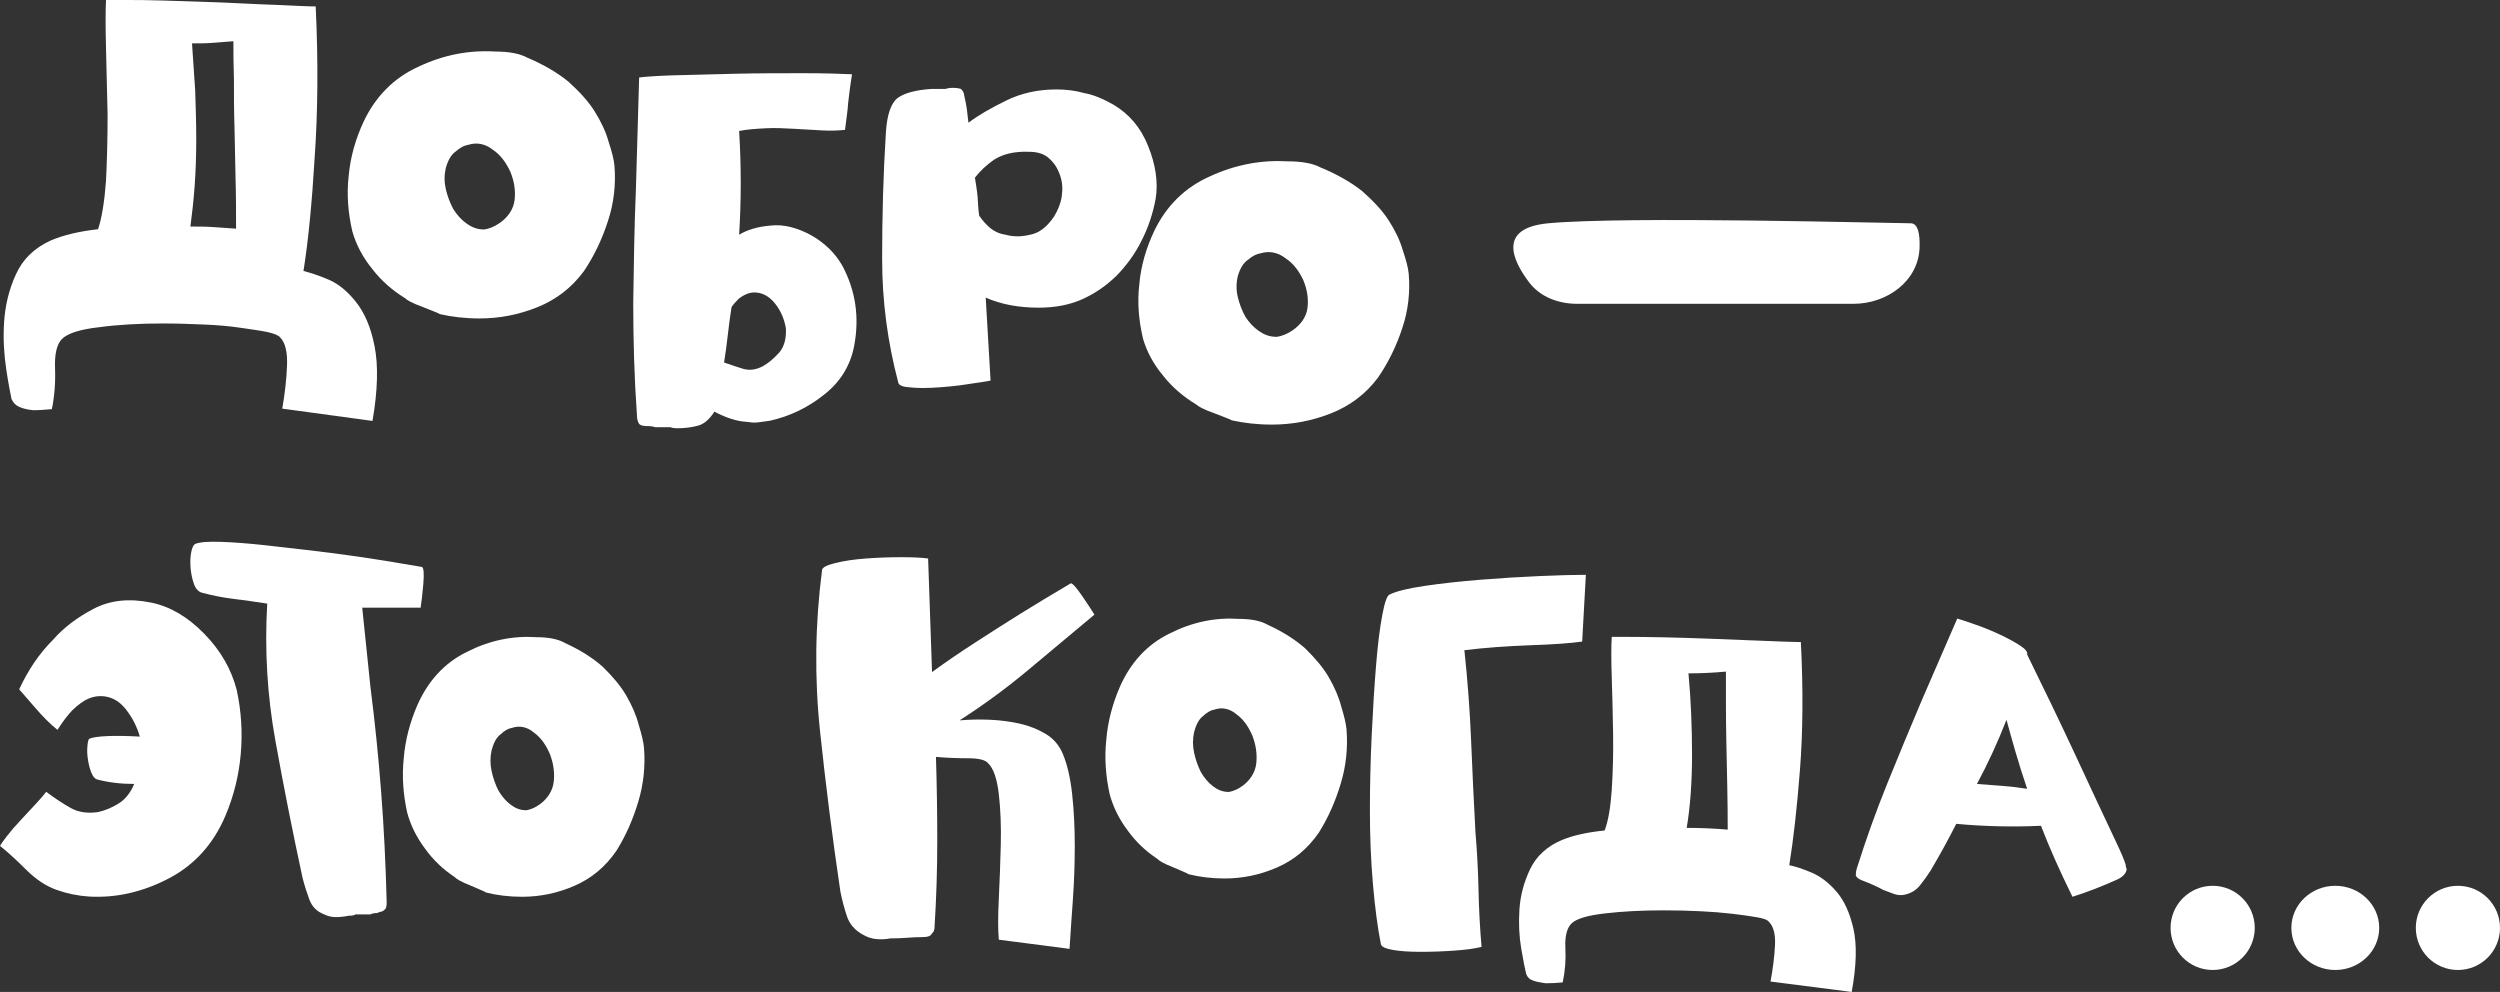 <?xml version="1.0" encoding="UTF-8"?> <svg xmlns="http://www.w3.org/2000/svg" width="683" height="271" viewBox="0 0 683 271" fill="none"><rect x="0" y="0" width="683" height="271" fill="#333333" stroke="none"/><path d="M136.515 60.926C138.848 59.306 140.306 57.096 140.597 54.592C140.889 51.941 140.451 49.437 139.431 46.932C138.265 44.428 136.807 42.366 134.62 40.893C132.579 39.272 130.246 38.83 127.914 39.567C126.893 39.714 125.727 40.303 124.561 41.334C123.248 42.218 122.374 43.839 121.791 45.901C121.353 47.816 121.353 49.731 121.791 51.646C122.228 53.561 122.957 55.476 123.832 57.096C124.852 58.717 126.018 60.043 127.476 61.074C128.934 62.105 130.392 62.694 132.287 62.694C133.454 62.547 135.057 61.958 136.515 60.926ZM167.859 45.165C168.297 50.32 167.714 55.476 166.11 60.337C164.506 65.346 162.319 69.912 159.55 74.037C156.196 78.603 151.969 81.844 146.866 83.906C141.763 85.969 136.515 87 130.975 87C127.039 87 123.394 86.558 120.187 85.822C119.458 85.38 117.708 84.79 115.23 83.759C112.752 82.875 111.148 81.992 110.565 81.402C107.212 79.34 104.15 76.688 101.672 73.448C99.048 70.207 97.298 66.819 96.278 63.283C95.111 58.275 94.674 53.267 95.257 48.111C95.695 42.955 97.153 37.947 99.339 33.233C102.547 26.456 107.503 21.301 114.355 18.207C121.207 14.966 128.205 13.641 135.349 14.083C139.139 14.083 142.055 14.672 143.95 15.703C148.47 17.618 152.26 19.828 155.322 22.332C158.237 24.983 160.716 27.635 162.465 30.434C164.215 33.233 165.527 36.031 166.256 38.683C167.13 41.334 167.714 43.544 167.859 45.165Z" fill="white"></path><path d="M147.605 219.641C149.714 218.065 151.032 215.916 151.296 213.48C151.559 210.901 151.164 208.466 150.241 206.03C149.187 203.594 147.869 201.589 145.892 200.156C144.046 198.58 141.937 198.15 139.829 198.866C138.906 199.01 137.851 199.583 136.797 200.586C135.611 201.445 134.82 203.021 134.293 205.027C133.897 206.89 133.897 208.752 134.293 210.615C134.688 212.477 135.347 214.34 136.138 215.916C137.061 217.492 138.115 218.781 139.433 219.784C140.751 220.787 142.069 221.36 143.783 221.36C144.837 221.217 146.287 220.644 147.605 219.641ZM175.944 204.311C176.339 209.325 175.812 214.34 174.362 219.068C172.912 223.939 170.935 228.38 168.431 232.392C165.399 236.833 161.577 239.985 156.964 241.991C152.35 243.997 147.605 245 142.596 245C139.038 245 135.743 244.57 132.843 243.854C132.184 243.424 130.602 242.851 128.361 241.848C126.121 240.988 124.671 240.129 124.143 239.556C121.112 237.55 118.344 234.971 116.103 231.819C113.731 228.667 112.149 225.372 111.226 221.933C110.172 217.062 109.776 212.191 110.304 207.176C110.699 202.162 112.017 197.29 113.994 192.706C116.894 186.115 121.375 181.101 127.57 178.092C133.765 174.94 140.092 173.65 146.551 174.08C149.978 174.08 152.614 174.653 154.327 175.656C158.413 177.519 161.84 179.668 164.608 182.104C167.245 184.682 169.485 187.261 171.067 189.984C172.649 192.706 173.835 195.428 174.494 198.007C175.285 200.586 175.812 202.735 175.944 204.311Z" fill="white"></path><path d="M339.534 214.641C341.643 213.065 342.961 210.916 343.225 208.48C343.488 205.901 343.093 203.466 342.17 201.03C341.116 198.594 339.798 196.589 337.821 195.156C335.975 193.58 333.866 193.15 331.758 193.866C330.835 194.01 329.78 194.583 328.726 195.586C327.54 196.445 326.749 198.021 326.222 200.027C325.826 201.89 325.826 203.752 326.222 205.615C326.617 207.477 327.276 209.34 328.067 210.916C328.99 212.492 330.044 213.781 331.362 214.784C332.68 215.787 333.998 216.36 335.712 216.36C336.766 216.217 338.216 215.644 339.534 214.641ZM367.873 199.311C368.268 204.325 367.741 209.34 366.291 214.068C364.841 218.939 362.864 223.38 360.36 227.392C357.328 231.833 353.506 234.985 348.893 236.991C344.279 238.997 339.534 240 334.525 240C330.967 240 327.671 239.57 324.772 238.854C324.113 238.424 322.531 237.851 320.29 236.848C318.049 235.988 316.6 235.129 316.072 234.556C313.041 232.55 310.273 229.971 308.032 226.819C305.66 223.667 304.078 220.372 303.155 216.933C302.101 212.062 301.705 207.191 302.233 202.176C302.628 197.162 303.946 192.29 305.923 187.706C308.823 181.115 313.304 176.101 319.499 173.092C325.694 169.94 332.021 168.65 338.48 169.08C341.907 169.08 344.543 169.653 346.256 170.656C350.342 172.519 353.769 174.668 356.537 177.104C359.174 179.682 361.414 182.261 362.996 184.984C364.578 187.706 365.764 190.428 366.423 193.007C367.214 195.586 367.741 197.735 367.873 199.311Z" fill="white"></path><path d="M353.084 90.284C355.448 88.686 356.926 86.506 357.222 84.036C357.517 81.421 357.074 78.951 356.039 76.481C354.857 74.011 353.379 71.977 351.163 70.524C349.094 68.926 346.729 68.49 344.364 69.217C343.33 69.362 342.148 69.943 340.965 70.96C339.635 71.832 338.749 73.43 338.158 75.464C337.714 77.353 337.714 79.242 338.158 81.13C338.601 83.019 339.34 84.908 340.227 86.506C341.261 88.104 342.443 89.412 343.921 90.429C345.399 91.446 346.877 92.027 348.798 92.027C349.98 91.882 351.606 91.301 353.084 90.284ZM384.857 74.738C385.301 79.823 384.71 84.908 383.084 89.703C381.458 94.642 379.242 99.146 376.434 103.214C373.035 107.718 368.749 110.915 363.576 112.949C358.404 114.983 353.084 116 347.468 116C343.478 116 339.783 115.564 336.532 114.838C335.793 114.402 334.02 113.821 331.507 112.804C328.995 111.932 327.369 111.06 326.778 110.479C323.379 108.445 320.276 105.83 317.763 102.633C315.103 99.437 313.33 96.095 312.295 92.608C311.113 87.668 310.67 82.729 311.261 77.643C311.704 72.558 313.182 67.618 315.399 62.969C318.65 56.286 323.675 51.201 330.621 48.15C337.566 44.953 344.66 43.646 351.901 44.081C355.744 44.081 358.7 44.663 360.621 45.68C365.202 47.568 369.044 49.748 372.148 52.218C375.104 54.833 377.616 57.448 379.389 60.209C381.163 62.969 382.493 65.73 383.232 68.345C384.119 70.96 384.71 73.139 384.857 74.738Z" fill="white"></path><path d="M201.783 81.648C200.902 82.524 200.168 83.401 199.874 83.839C199.433 86.468 199.14 88.952 198.846 91.435C198.552 93.919 198.258 96.402 197.818 99.032C199.874 99.762 201.636 100.346 203.104 100.785C204.72 101.223 206.482 101.077 208.391 100.054C210.007 99.178 211.475 97.863 212.943 96.256C214.265 94.649 214.853 92.458 214.706 89.682C214.265 87.199 213.384 85.007 211.769 82.962C210.153 80.917 208.244 79.895 206.041 79.895C204.72 79.895 203.251 80.479 201.783 81.648ZM230.859 35.485C229.244 35.631 227.188 35.777 224.692 35.631C222.195 35.485 219.699 35.339 217.055 35.193C214.412 35.047 211.769 34.901 209.125 35.047C206.482 35.193 204.132 35.339 201.93 35.777C202.517 45.273 202.517 54.768 201.93 64.118C204.132 62.803 206.923 61.926 210.447 61.634C214.118 61.196 217.79 62.218 221.608 64.264C225.426 66.455 228.216 69.23 230.125 72.59C233.796 79.456 234.824 86.761 233.356 94.503C232.328 99.908 229.538 104.437 224.985 107.943C220.58 111.449 215.587 113.786 210.3 114.955C209.272 115.101 208.097 115.247 207.069 115.393C206.041 115.539 205.014 115.393 203.986 115.247C201.195 115.101 198.258 114.078 195.175 112.471C193.853 114.517 192.384 115.831 190.769 116.27C189.154 116.708 187.245 117 185.042 117C184.161 117 183.426 116.854 183.133 116.708H179.021C178.58 116.562 177.993 116.416 177.112 116.416C175.79 116.416 175.056 116.27 174.615 115.831C174.175 115.101 174.028 114.371 174.028 113.64C173.294 103.414 173 93.042 173 82.67C173.147 72.444 173.294 61.926 173.734 51.554L174.615 21.169C175.643 21.023 178.874 20.73 183.867 20.584C189.007 20.438 194.734 20.292 200.902 20.146C207.216 20 213.384 20 219.405 20C225.426 20 229.831 20.146 232.768 20.292C232.328 22.922 232.034 25.405 231.74 27.889C231.594 30.372 231.153 32.855 230.859 35.485Z" fill="white"></path><path d="M288.014 59.081C289.046 57.349 289.783 55.616 290.077 53.595C290.372 51.574 290.225 49.697 289.635 47.965C289.046 46.232 288.161 44.644 286.688 43.345C285.361 42.046 283.445 41.468 281.087 41.468C277.255 41.324 274.16 42.046 271.802 43.489C269.444 45.078 267.676 46.81 266.349 48.542C266.644 50.419 266.939 52.151 267.086 53.884C267.234 55.616 267.234 57.349 267.528 58.937C268.413 60.236 269.444 61.391 270.476 62.257C271.508 63.123 272.834 63.845 274.75 64.134C276.813 64.711 279.024 64.711 281.382 64.134C283.887 63.701 286.098 61.968 288.014 59.081ZM304.226 28.62C308.352 31.074 311.595 34.683 313.658 39.88C315.721 44.933 316.458 49.842 315.721 54.317C314.984 58.359 313.658 62.257 311.889 65.722C310.121 69.331 307.763 72.507 305.11 75.25C302.31 77.993 299.215 80.158 295.678 81.746C292.141 83.335 288.161 84.056 283.74 84.056C278.434 84.056 273.571 83.19 269.297 81.313L270.623 103.979C268.56 104.412 265.76 104.701 262.223 105.278C258.538 105.711 255.148 106 252.053 106C250.285 106 248.664 105.856 247.485 105.711C246.306 105.567 245.569 105.134 245.421 104.556C242.474 93.44 241 82.18 241 70.775C241 59.225 241.295 47.676 242.032 36.127C242.326 31.218 243.505 28.042 245.274 26.743C247.042 25.444 250.138 24.578 254.559 24.289H258.391C258.685 24.144 259.422 24 260.307 24C261.338 24 262.075 24.144 262.517 24.289C263.107 24.866 263.402 25.444 263.402 26.021C263.696 27.32 263.991 28.62 264.139 29.775C264.286 30.93 264.433 32.229 264.581 33.528C267.234 31.507 270.771 29.486 274.897 27.465C279.024 25.444 283.593 24.433 288.603 24.433C291.109 24.433 293.762 24.722 296.267 25.444C298.773 25.877 301.425 27.032 304.226 28.62Z" fill="white"></path><path d="M63.767 11.266C61.737 11.412 59.851 11.559 58.111 11.705C56.371 11.851 54.485 11.851 52.455 11.851C52.745 15.948 53.035 20.337 53.325 24.727C53.47 29.262 53.615 33.651 53.615 38.041C53.615 42.43 53.47 46.673 53.18 50.77C52.89 54.866 52.455 58.524 52.02 61.889C54.05 61.889 56.081 61.889 58.256 62.036C60.431 62.182 62.462 62.328 64.492 62.474C64.492 57.939 64.492 53.403 64.347 48.575C64.202 43.747 64.202 39.065 64.057 34.529C63.912 29.994 63.912 25.604 63.912 21.654C63.767 17.557 63.767 14.192 63.767 11.266ZM82.911 74.033C84.652 74.472 86.972 75.204 89.728 76.374C92.483 77.544 94.949 79.593 97.269 82.519C99.59 85.445 101.33 89.396 102.345 94.663C103.361 99.784 103.216 106.66 101.765 115L77.11 111.635C77.835 107.538 78.27 103.588 78.415 99.93C78.56 96.272 77.98 93.639 76.53 92.176C76.095 91.59 74.935 91.151 73.049 90.713C71.019 90.274 68.553 89.981 65.653 89.542C62.752 89.103 59.416 88.81 55.79 88.664C52.165 88.518 48.539 88.371 44.768 88.371C38.242 88.371 32.44 88.664 27.074 89.396C21.708 89.981 18.372 91.151 16.922 92.615C15.472 94.078 14.892 96.858 15.037 100.662C15.182 104.466 14.892 108.27 14.167 111.781C12.426 111.928 10.686 112.074 9.091 112.074C7.64 111.927 6.335 111.635 5.32 111.196C4.305 110.757 3.579 110.025 3.144 109.001C2.854 107.538 2.274 104.758 1.694 100.808C1.114 96.858 0.824 92.615 1.114 88.079C1.404 83.543 2.419 79.154 4.304 75.057C6.19 70.814 9.38 67.742 13.876 65.693C17.357 64.23 21.563 63.206 26.784 62.621C27.799 59.695 28.525 55.159 28.96 49.453C29.25 43.6 29.395 37.602 29.395 31.31C29.25 25.019 29.105 19.02 28.96 13.168C28.815 7.316 28.815 2.926 28.96 0C29.54 0 31.28 0 34.036 0C36.936 0 40.417 -3.57225e-05 44.623 0.146C48.829 0.293 53.18 0.439 57.966 0.585C62.752 0.732 67.103 1.024 71.164 1.17C75.225 1.317 78.705 1.463 81.461 1.609C84.216 1.756 85.812 1.756 86.247 1.756C86.972 16.972 86.827 30.725 85.957 43.162C85.232 55.452 84.216 65.84 82.911 74.033Z" fill="white"></path><path d="M540.098 214.178C542.427 214.357 544.762 214.537 547.094 214.708C549.424 214.888 551.669 215.153 553.821 215.504C552.564 211.784 551.488 208.373 550.593 205.278C549.692 202.174 548.886 199.293 548.171 196.641C545.837 202.661 543.146 208.509 540.098 214.178ZM580.731 236.229C580.731 236.588 580.772 236.853 580.864 237.024C580.952 237.204 581 237.383 581 237.554C580.819 238.623 580.012 239.512 578.579 240.214C574.272 242.163 570.142 243.761 566.199 245C562.79 238.092 559.919 231.628 557.589 225.6C553.821 225.78 549.962 225.823 546.018 225.738C542.071 225.644 538.215 225.429 534.448 225.07C533.371 227.192 532.249 229.32 531.084 231.449C529.914 233.57 528.704 235.699 527.451 237.827C526.551 239.247 525.566 240.615 524.491 241.941C523.415 243.274 521.976 244.112 520.186 244.463C519.286 244.643 518.344 244.557 517.36 244.198C516.373 243.847 515.431 243.495 514.535 243.138C512.921 242.257 510.944 241.368 508.615 240.479C507.715 240.128 507.182 239.683 507 239.153C507 238.443 507.093 237.827 507.27 237.289C509.78 229.32 512.558 221.574 515.611 214.042C518.66 206.517 521.8 198.943 525.029 191.324L534.716 169C535.969 169.359 537.719 169.931 539.963 170.735C542.204 171.53 544.357 172.419 546.421 173.386C548.482 174.361 550.277 175.342 551.803 176.31C553.325 177.285 553.997 178.13 553.821 178.832C556.331 183.978 558.531 188.493 560.414 192.384C562.298 196.283 564.316 200.54 566.467 205.14C568.621 209.749 570.682 214.178 572.657 218.428C574.629 222.676 576.378 226.396 577.904 229.585C579.427 232.774 580.368 234.989 580.731 236.229Z" fill="white"></path><path d="M432.252 175.274C429.12 175.73 424.374 176.067 418.004 176.285C411.636 176.513 405.654 176.959 400.071 177.633C400.961 185.968 401.578 194.248 401.913 202.464C402.249 210.679 402.637 218.961 403.086 227.286C403.532 232.468 403.81 237.697 403.925 242.989C404.034 248.28 404.312 253.519 404.764 258.692C402.971 259.146 400.515 259.483 397.388 259.703C394.255 259.931 391.13 260.04 388.001 260.04C385.094 260.04 382.638 259.875 380.627 259.539C378.615 259.202 377.493 258.692 377.274 258.018C376.378 253.519 375.651 248.052 375.095 241.639C374.534 235.218 374.256 228.525 374.256 221.547C374.256 214.568 374.425 207.583 374.761 200.605C375.095 193.628 375.483 187.38 375.934 181.859C376.378 176.349 376.939 171.785 377.609 168.18C378.28 164.58 378.951 162.668 379.621 162.44C381.407 161.539 384.592 160.754 389.174 160.073C393.754 159.399 398.839 158.842 404.427 158.388C410.012 157.94 415.433 157.605 420.687 157.376C425.935 157.149 430.125 157.04 433.256 157.04L432.252 175.274Z" fill="white"></path><path d="M471.525 183.485C469.735 183.646 468.03 183.761 466.408 183.837C464.781 183.921 463.077 183.959 461.289 183.959C461.613 187.439 461.857 191.072 462.021 194.865C462.18 198.666 462.265 202.42 462.265 206.137C462.265 209.853 462.143 213.409 461.9 216.807C461.655 220.209 461.289 223.33 460.802 226.177C462.588 226.177 464.458 226.216 466.408 226.293C468.357 226.376 470.222 226.497 472.013 226.65C472.013 222.857 471.972 218.943 471.89 214.907C471.807 210.877 471.727 206.931 471.646 203.054C471.564 199.177 471.525 195.544 471.525 192.14V183.485ZM488.827 236.374C490.45 236.694 492.483 237.365 494.92 238.39C497.357 239.418 499.63 241.159 501.743 243.608C503.852 246.059 505.399 249.455 506.374 253.805C507.349 258.155 507.184 263.887 505.886 271L483.71 268.153C484.358 264.673 484.764 261.398 484.928 258.314C485.088 255.231 484.521 253.056 483.223 251.79C482.895 251.316 481.84 250.92 480.054 250.607C478.264 250.286 476.034 249.973 473.353 249.654C470.672 249.341 467.706 249.097 464.458 248.943C461.207 248.784 457.878 248.707 454.466 248.707C448.617 248.707 443.295 248.982 438.504 249.539C433.711 250.088 430.664 250.997 429.365 252.263C428.067 253.53 427.5 255.782 427.661 259.024C427.823 262.262 427.58 265.39 426.929 268.39C425.307 268.55 423.761 268.632 422.3 268.632C421 268.472 419.862 268.237 418.887 267.916C417.912 267.596 417.265 266.97 416.937 266.022C416.614 264.757 416.169 262.46 415.597 259.14C415.03 255.82 414.866 252.263 415.109 248.471C415.354 244.677 416.328 240.999 418.034 237.442C419.74 233.886 422.626 231.237 426.685 229.497C429.769 228.23 433.668 227.361 438.382 226.887C439.358 224.361 440.004 220.644 440.332 215.738C440.656 210.838 440.777 205.74 440.698 200.444C440.614 195.147 440.492 190.049 440.332 185.142C440.168 180.243 440.168 176.527 440.332 174H444.962C447.559 174 450.727 174.038 454.466 174.114C458.202 174.198 462.224 174.313 466.529 174.473C470.832 174.633 474.816 174.792 478.47 174.946C482.125 175.106 485.209 175.221 487.731 175.304C490.247 175.381 491.668 175.42 491.996 175.42C492.643 188.225 492.563 199.849 491.751 210.288C490.937 220.721 489.962 229.421 488.827 236.374Z" fill="white"></path><path d="M262.148 196.806C264.764 196.574 267.513 196.516 270.371 196.633C273.236 196.757 275.976 197.114 278.601 197.7C281.226 198.297 283.609 199.25 285.762 200.556C287.903 201.866 289.458 203.713 290.411 206.079C291.599 208.936 292.429 212.562 292.912 216.96C293.384 221.365 293.626 226.059 293.626 231.052C293.626 236.045 293.451 241.038 293.095 246.031C292.738 251.023 292.429 255.428 292.198 259.228L272.879 256.728C272.637 254.12 272.637 250.368 272.879 245.492C273.111 240.625 273.294 235.689 273.418 230.696C273.535 225.703 273.353 221.125 272.879 216.96C272.397 212.803 271.451 210.004 270.014 208.58C269.3 207.628 267.445 207.157 264.474 207.157C261.482 207.157 258.569 207.031 255.703 206.79C255.945 214.411 256.06 222.077 256.06 229.802C256.06 237.527 255.818 245.202 255.346 252.803C255.346 253.996 255.105 254.716 254.632 254.949C254.39 255.66 253.561 256.016 252.122 256.016C250.694 256.016 249.267 256.083 247.828 256.199C246.4 256.314 244.848 256.372 243.188 256.372C241.99 256.613 240.736 256.678 239.424 256.554C238.112 256.44 236.857 256.016 235.67 255.304C233.519 254.12 232.089 252.447 231.375 250.311C230.662 248.166 230.063 245.916 229.59 243.529C227.44 229.032 225.586 214.467 224.042 199.844C222.49 185.213 222.673 170.533 224.582 155.787C224.582 155.075 225.77 154.43 228.154 153.834C230.537 153.237 233.345 152.822 236.567 152.582C239.781 152.343 243.004 152.228 246.228 152.228C249.441 152.228 251.881 152.343 253.561 152.582L254.632 183.607C258.212 181.001 262.198 178.258 266.616 175.411C271.026 172.554 275.146 169.937 278.958 167.561C282.769 165.184 287.305 162.453 292.555 159.356C293.027 159.356 294.039 160.491 295.593 162.741C297.148 165.011 298.277 166.734 299 167.916C293.268 172.679 287.372 177.614 281.284 182.722C275.205 187.84 268.817 192.525 262.148 196.806Z" fill="white"></path><path d="M115.652 159.526C115.394 162.375 115.155 164.536 114.916 166.016H98.958L101.185 187.516C102.418 197.157 103.412 206.865 104.149 216.625C104.904 226.395 105.381 236.335 105.639 246.474C105.639 247.465 105.511 248.085 105.272 248.326C104.775 248.825 104.388 249.066 104.149 249.066C103.909 249.066 103.541 249.196 103.044 249.436C102.289 249.436 101.683 249.565 101.185 249.806H97.099C96.86 250.056 96.235 250.176 95.259 250.176C94.026 250.426 92.848 250.555 91.743 250.555C90.621 250.555 89.572 250.306 88.578 249.806C86.591 249.066 85.247 247.715 84.51 245.736C83.775 243.756 83.149 241.775 82.652 239.795C79.928 227.195 77.462 214.715 75.235 202.345C73.008 189.995 72.271 177.506 73.008 164.906C69.805 164.405 66.713 163.974 63.732 163.606C60.768 163.236 57.934 162.675 55.21 161.935C54.235 161.696 53.48 160.886 52.983 159.526C52.505 158.166 52.192 156.686 52.063 155.076C51.934 153.476 52.008 152.055 52.247 150.815C52.505 149.576 52.872 148.836 53.351 148.586C54.603 148.095 56.94 147.916 60.4 148.036C63.861 148.155 67.872 148.466 72.455 148.956C77.02 149.455 81.842 150.016 86.922 150.625C91.983 151.246 96.566 151.866 100.634 152.486C104.701 153.106 109.578 153.905 115.283 154.895C115.762 155.146 115.891 156.686 115.652 159.526Z" fill="white"></path><path d="M64.7 188.63C65.93 194.373 66.287 200.174 65.772 206.016C65.256 211.867 63.869 217.451 61.617 222.788C58.325 230.58 53.142 236.323 46.054 240.016C38.975 243.709 31.73 245.353 24.336 244.937C21.262 244.737 18.279 244.123 15.404 243.094C12.529 242.066 9.753 240.224 7.087 237.551C4.42 234.895 2.06 232.738 0 231.095C0.208 230.688 0.823 229.816 1.852 228.48C2.873 227.144 4.105 225.709 5.549 224.173C6.98 222.63 8.367 221.144 9.705 219.708C11.041 218.273 12.014 217.146 12.629 216.324C15.097 218.173 17.357 219.66 19.409 220.788C21.461 221.917 23.929 222.273 26.803 221.857C28.648 221.451 30.5 220.687 32.346 219.551C34.198 218.432 35.636 216.629 36.666 214.174C32.969 214.174 29.578 213.759 26.497 212.938C25.88 212.738 25.366 212.123 24.958 211.096C24.544 210.066 24.235 208.887 24.029 207.552C23.821 206.224 23.77 204.996 23.879 203.859C23.979 202.738 24.136 202.066 24.336 201.868C25.159 201.452 26.853 201.203 29.421 201.095C31.988 200.995 34.912 201.046 38.203 201.244C37.38 198.382 36.042 195.818 34.198 193.551C32.346 191.303 30.084 190.174 27.419 190.174C25.98 190.174 24.544 190.58 23.106 191.402C21.461 192.432 20.074 193.611 18.944 194.938C17.812 196.274 16.742 197.759 15.711 199.402C13.867 197.967 11.707 195.818 9.248 192.937C8.009 191.511 6.672 189.967 5.242 188.325C7.701 182.996 10.784 178.481 14.482 174.789C17.357 171.51 21.055 168.681 25.573 166.325C30.084 163.968 35.321 163.403 41.286 164.631C46.412 165.66 51.239 168.481 55.76 173.096C60.279 177.71 63.255 182.889 64.7 188.63Z" fill="white"></path><circle cx="604.5" cy="253.5" r="11.5" fill="white"></circle><ellipse cx="638" cy="253.5" rx="12" ry="11.5" fill="white"></ellipse><circle cx="671.5" cy="253.5" r="11.5" fill="white"></circle><path d="M423 61C444.5 59 516.5 61 522 61C523.997 61 524.544 63.9 524.43 67.594C524.149 76.767 515.562 83 506.385 83H430.864C425.81 83 420.819 81.174 417.764 77.147C413.158 71.077 409.126 62.291 423 61Z" fill="white"></path></svg> 